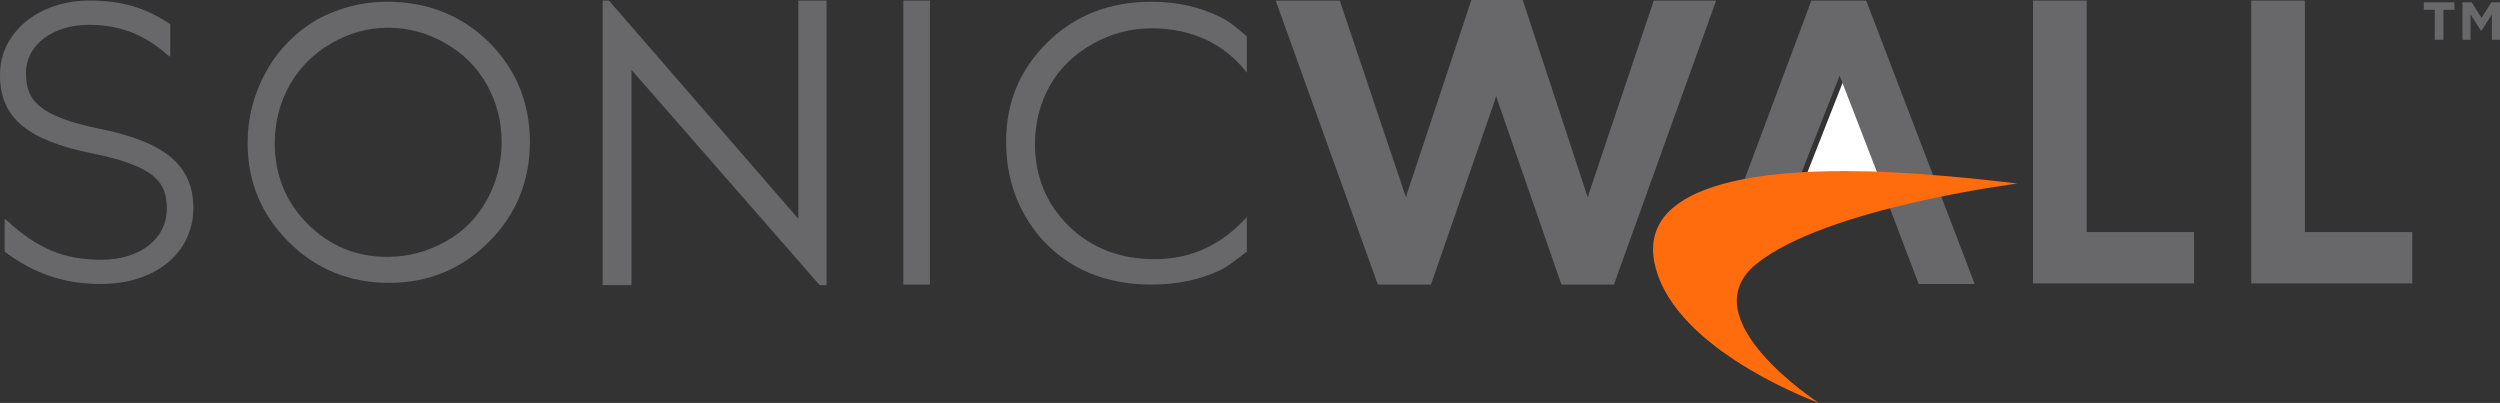 <?xml version="1.0" encoding="utf-8"?>
<!-- Generator: Adobe Illustrator 27.7.0, SVG Export Plug-In . SVG Version: 6.00 Build 0)  -->
<svg version="1.1" xmlns="http://www.w3.org/2000/svg" xmlns:xlink="http://www.w3.org/1999/xlink" x="0px" y="0px"
	 viewBox="0 0 433.1 69.8" style="enable-background:new 0 0 433.1 69.8;" xml:space="preserve">
<rect x="0" y="0" width="433.1" height="69.8" fill="#333333" stroke="none"/>
<style type="text/css">
	.st0{display:none;}
	.st1{display:inline;}
	.st2{display:none;fill:#68686B;}
	.st3{fill:#68686B;}
	.st4{fill:#FFFFFF;}
	.st5{display:inline;fill:#FF6C0E;}
	.st6{fill:#FF6C0E;}
</style>
<g id="previous" class="st0">
	<g class="st1">
		<path class="st2" d="M1,39.3l4.7-2.4c3.3,5.1,7.2,7.7,11.6,7.7c1.9,0,3.6-0.4,5.3-1.1c1.6-0.7,2.9-1.7,3.8-2.9
			c0.9-1.2,1.3-2.5,1.3-3.9c0-1.6-0.6-3.1-1.9-4.6c-1.7-2.1-4.9-4.5-9.5-7.5c-4.6-2.9-7.5-5-8.7-6.3c-2-2.2-3-4.6-3-7.1
			c0-2,0.6-3.9,1.7-5.5C7.4,4,9,2.7,11.1,1.7c2.1-1,4.4-1.4,6.9-1.4c2.6,0,5.1,0.5,7.4,1.6c2.3,1.1,4.7,3.1,7.3,6l-4.5,2.9
			c-2.1-2.3-3.9-3.8-5.4-4.6c-1.5-0.7-3.1-1.1-4.8-1.1c-2.2,0-4.1,0.6-5.5,1.7C11,7.9,10.3,9.3,10.3,11c0,1,0.3,2,0.8,2.9
			c0.5,0.9,1.4,2,2.8,3.1c0.7,0.6,3.1,2.1,7.2,4.6c4.8,3,8.1,5.6,9.9,7.9c1.8,2.3,2.7,4.6,2.7,7c0,3.4-1.5,6.3-4.6,8.8
			c-3.1,2.5-6.8,3.7-11.2,3.7c-3.4,0-6.5-0.8-9.2-2.3C5.8,45.3,3.3,42.8,1,39.3z"/>
		<path class="st2" d="M218.6,10.1l-3.7,2.8c-2-2.6-4.4-4.6-7.3-6c-2.8-1.4-5.9-2-9.3-2c-3.7,0-7.1,0.9-10.3,2.7s-5.6,4.2-7.3,7.2
			c-1.7,3-2.6,6.4-2.6,10.1c0,5.7,1.9,10.4,5.8,14.2c3.9,3.8,8.8,5.7,14.7,5.7c6.5,0,11.9-2.5,16.3-7.6l3.7,2.8
			c-2.3,2.9-5.2,5.2-8.7,6.8c-3.5,1.6-7.3,2.4-11.6,2.4c-8.1,0-14.5-2.7-19.2-8.1c-3.9-4.6-5.9-10.1-5.9-16.5
			c0-6.8,2.4-12.5,7.1-17.2c4.8-4.6,10.7-7,17.9-7c4.3,0,8.3,0.9,11.7,2.6C213.5,4.6,216.4,7,218.6,10.1z"/>
	</g>
	<g class="st1">
		<path class="st3" d="M29.6,39.1l4.7-2.4c3.3,5.1,7.2,7.7,11.6,7.7c1.9,0,3.6-0.4,5.3-1.1c1.6-0.7,2.9-1.7,3.8-2.9
			c0.9-1.2,1.3-2.5,1.3-3.9c0-1.6-0.6-3.1-1.9-4.6c-1.7-2.1-4.9-4.5-9.5-7.5c-4.6-2.9-7.5-5-8.7-6.3c-2-2.2-3-4.6-3-7.1
			c0-2,0.6-3.9,1.7-5.5c1.2-1.7,2.8-3,4.9-3.9c2.1-1,4.4-1.4,6.9-1.4c2.6,0,5.1,0.5,7.4,1.6c2.3,1.1,4.7,3.1,7.3,6l-4.5,2.9
			c-2.1-2.3-3.9-3.8-5.4-4.6c-1.5-0.7-3.1-1.1-4.8-1.1c-2.2,0-4.1,0.6-5.5,1.7c-1.4,1.1-2.1,2.5-2.1,4.2c0,1,0.3,2,0.8,2.9
			c0.5,0.9,1.4,2,2.8,3.1c0.7,0.6,3.1,2.1,7.2,4.6c4.8,3,8.1,5.6,9.9,7.9c1.8,2.3,2.7,4.6,2.7,7c0,3.4-1.5,6.3-4.6,8.8
			c-3.1,2.5-6.8,3.7-11.2,3.7c-3.4,0-6.5-0.8-9.2-2.3C34.5,45.1,32,42.6,29.6,39.1z"/>
		<path class="st3" d="M94.5,0.1c7,0,12.9,2.3,17.7,7c4.7,4.7,7.1,10.5,7.1,17.3c0,6.8-2.4,12.6-7.1,17.3
			c-4.7,4.7-10.5,7.1-17.3,7.1c-6.9,0-12.7-2.4-17.4-7.1c-4.7-4.7-7.1-10.4-7.1-17.1c0-4.5,1.1-8.6,3.2-12.4c2.2-3.8,5.1-6.8,8.8-9
			C86.1,1.2,90.1,0.1,94.5,0.1z M94.7,4.6c-3.4,0-6.7,0.9-9.8,2.7c-3.1,1.8-5.5,4.2-7.2,7.2c-1.7,3-2.6,6.4-2.6,10.1
			c0,5.5,1.9,10.2,5.7,14c3.8,3.8,8.4,5.7,13.8,5.7c3.6,0,6.9-0.9,10-2.6c3.1-1.7,5.5-4.1,7.2-7.2c1.7-3,2.6-6.4,2.6-10.1
			c0-3.7-0.9-7-2.6-10c-1.7-3-4.1-5.4-7.3-7.2C101.5,5.5,98.2,4.6,94.7,4.6z"/>
		<path class="st3" d="M129.2,47.7V1.3h1l30.9,35.6V1.3h4.6v46.4h-1L134,12.6v35.2H129.2z"/>
		<path class="st3" d="M177,1.3h4.6v46.4H177V1.3z"/>
		<path class="st3" d="M236.2,9.9l-3.7,2.8c-2-2.6-4.4-4.6-7.3-6c-2.8-1.4-5.9-2-9.3-2c-3.7,0-7.1,0.9-10.3,2.7
			c-3.2,1.8-5.6,4.2-7.3,7.2c-1.7,3-2.6,6.4-2.6,10.1c0,5.7,1.9,10.4,5.8,14.2c3.9,3.8,8.8,5.7,14.7,5.7c6.5,0,11.9-2.5,16.3-7.6
			l3.7,2.8c-2.3,2.9-5.2,5.2-8.7,6.8c-3.5,1.6-7.3,2.4-11.6,2.4c-8.1,0-14.5-2.7-19.2-8.1c-3.9-4.6-5.9-10.1-5.9-16.5
			c0-6.8,2.4-12.5,7.1-17.2c4.8-4.6,10.7-7,17.9-7c4.3,0,8.3,0.9,11.7,2.6C231.1,4.4,234,6.8,236.2,9.9z"/>
		<path class="st3" d="M242.3,1.3h8.7l6.7,29.6L266,1.3h7.4l8.4,29.6l6.6-29.6h8.7l-10.5,46.4h-8.5l-8.6-30l-8.4,30h-8.4L242.3,1.3z
			"/>
		<g>
			<polygon class="st4" points="317.1,29.5 329.5,29.5 323.3,13.6 			"/>
			<path class="st3" d="M327.8,1.3h-9l-12.6,33.8l25.4,0.1l4.9,12.6h9.2L327.8,1.3z M317.1,29.5l6.2-15.9l6.2,15.9H317.1z"/>
		</g>
		<path class="st3" d="M355.3,1.3h8.8v38H377v8.4h-21.7V1.3z"/>
		<path class="st3" d="M384.3,1.3h8.8v38h12.9v8.4h-21.7V1.3z"/>
	</g>
	<path class="st5" d="M319.9,67.4c0,0-21.6-7.8-26.4-20.7c-5.3-14.5,14.5-17.8,34.7-17.2c10.9,0.3,24.2,2,24.2,2s-31.5,4-42.9,13.2
		C298.5,53.5,319.9,67.4,319.9,67.4z"/>
</g>
<g id="final">
	<path class="st3" d="M67,0.3c7,0,12.9,2.3,17.7,7c4.7,4.7,7.1,10.5,7.1,17.3c0,6.8-2.4,12.6-7.1,17.3c-4.7,4.7-10.5,7.1-17.3,7.1
		c-6.9,0-12.7-2.4-17.4-7.1c-4.7-4.7-7.1-10.4-7.1-17.1c0-4.5,1.1-8.6,3.2-12.4s5.1-6.8,8.8-9C58.6,1.4,62.7,0.3,67,0.3z M67.2,4.8
		c-3.4,0-6.7,0.9-9.8,2.7c-3.1,1.8-5.5,4.2-7.2,7.2c-1.7,3-2.6,6.4-2.6,10.1c0,5.5,1.9,10.2,5.7,14c3.8,3.8,8.4,5.7,13.8,5.7
		c3.6,0,6.9-0.9,10-2.6c3.1-1.7,5.5-4.1,7.2-7.2c1.7-3,2.6-6.4,2.6-10.1c0-3.7-0.9-7-2.6-10c-1.7-3-4.1-5.4-7.3-7.2
		C74,5.7,70.7,4.8,67.2,4.8z"/>
	<path class="st3" d="M104.4,49.5V0.1h1.1l32.8,37.8V0.1h4.9v49.3H142l-32.6-37.3v37.3H104.4z"/>
	<path class="st3" d="M156.5,0.1h4.6v49.2h-4.6V0.1z"/>
	<path class="st2" d="M228.8,0.1h9.2l7.1,31.3l8.7-31.3h7.7l8.9,31.3l7-31.3h9.2l-11,49h-8.9l-9-31.7l-8.9,31.7h-8.9L228.8,0.1z"/>
	<g>
		<polygon class="st4" points="313.1,29.9 326.2,29.9 319.7,13.1 		"/>
		<path class="st3" d="M323.3,0.1h-9.5l-13.3,35.6l26.8,0.1l5.1,13.4h9.7L323.3,0.1z M312.1,29.9l6.6-16.8l6.5,16.8H312.1z"/>
	</g>
	<path class="st3" d="M352.2,0.1h9.3v40.1h18.6v8.9h-27.9V0.1z"/>
	<path class="st3" d="M390,0.1h9.3v40.1h18.6v8.9H390V0.1z"/>
	<path class="st6" d="M315.1,69.8c0,0-22.8-8.2-27.8-21.9c-5.6-15.3,15.2-18.8,36.6-18.2c11.5,0.3,25.6,2.1,25.6,2.1
		s-33.2,4.2-45.2,13.9C292.5,55.2,315.1,69.8,315.1,69.8z"/>
	<path class="st3" d="M216.1,37.5c-4.4,4.9-9.7,7.4-16.1,7.4c-5.9,0-10.9-1.9-14.8-5.7c-3.9-3.8-5.9-8.6-5.9-14.2
		c0-3.8,0.9-7.2,2.6-10.2c1.7-3,4.2-5.4,7.4-7.2c3.2-1.8,6.6-2.7,10.3-2.7c3.4,0,6.5,0.7,9.4,2c2.7,1.3,5.1,3.2,7,5.7V6.3
		c-1.4-1.2-3-2.6-4.7-3.4c-3.5-1.7-7.4-2.6-11.8-2.6c-7.2,0-13.2,2.3-18,7c-4.8,4.7-7.2,10.4-7.2,17.2c0,6.5,2,12,5.9,16.6
		c4.7,5.4,11.2,8.2,19.3,8.2c4.3,0,8.2-0.8,11.7-2.4c1.7-0.8,3.3-2.2,4.8-3.3V37.5z"/>
	<path class="st3" d="M17.7,22.4C6.6,20.2,4.5,17.3,4.5,12.7v-0.1c0-4.8,4.6-8.3,10.9-8.3c5.3,0,9.5,1.6,13.6,5.2l0.4,0.3l0.1-0.1
		V4.2c-4.3-2.9-8.5-4.1-14-4.1C6.7,0.1,0,5.6,0,12.9v0.1c0,7.4,4.7,11.3,16.1,13.6c10.8,2.2,12.8,5,12.8,9.5v0.1
		c0,5.2-4.7,8.8-11.3,8.8c-6.5,0-11.1-1.9-16.4-6.8l-0.4-0.3L0.8,38v5.6c5.1,3.8,10.3,5.6,16.7,5.6c9.4,0,16-5.4,16-13.2v-0.1
		C33.4,28.7,28.7,24.7,17.7,22.4z"/>
	<polygon class="st3" points="286.5,0.1 275.3,33.4 275.1,34.2 274.8,33.4 263.8,0 254.9,0 243.8,33.4 243.6,34.2 243.3,33.4 
		232.1,0.1 221,0.1 238.7,49.3 247.9,49.3 259,17.3 259.2,16.6 259.4,17.3 270.5,49.3 279.6,49.3 297.3,0.1 	"/>
	<g>
		<path class="st3" d="M421.8,1.7h-1.9V0.4h5.3v1.3h-1.9v5.2h-1.5V1.7z M426.6,0.4h1.6l1.7,2.7l1.7-2.7h1.5v6.5h-1.4V2.5l-1.8,2.8
			h-0.1L428,2.5v4.4h-1.4V0.4z"/>
	</g>
</g>
</svg>
